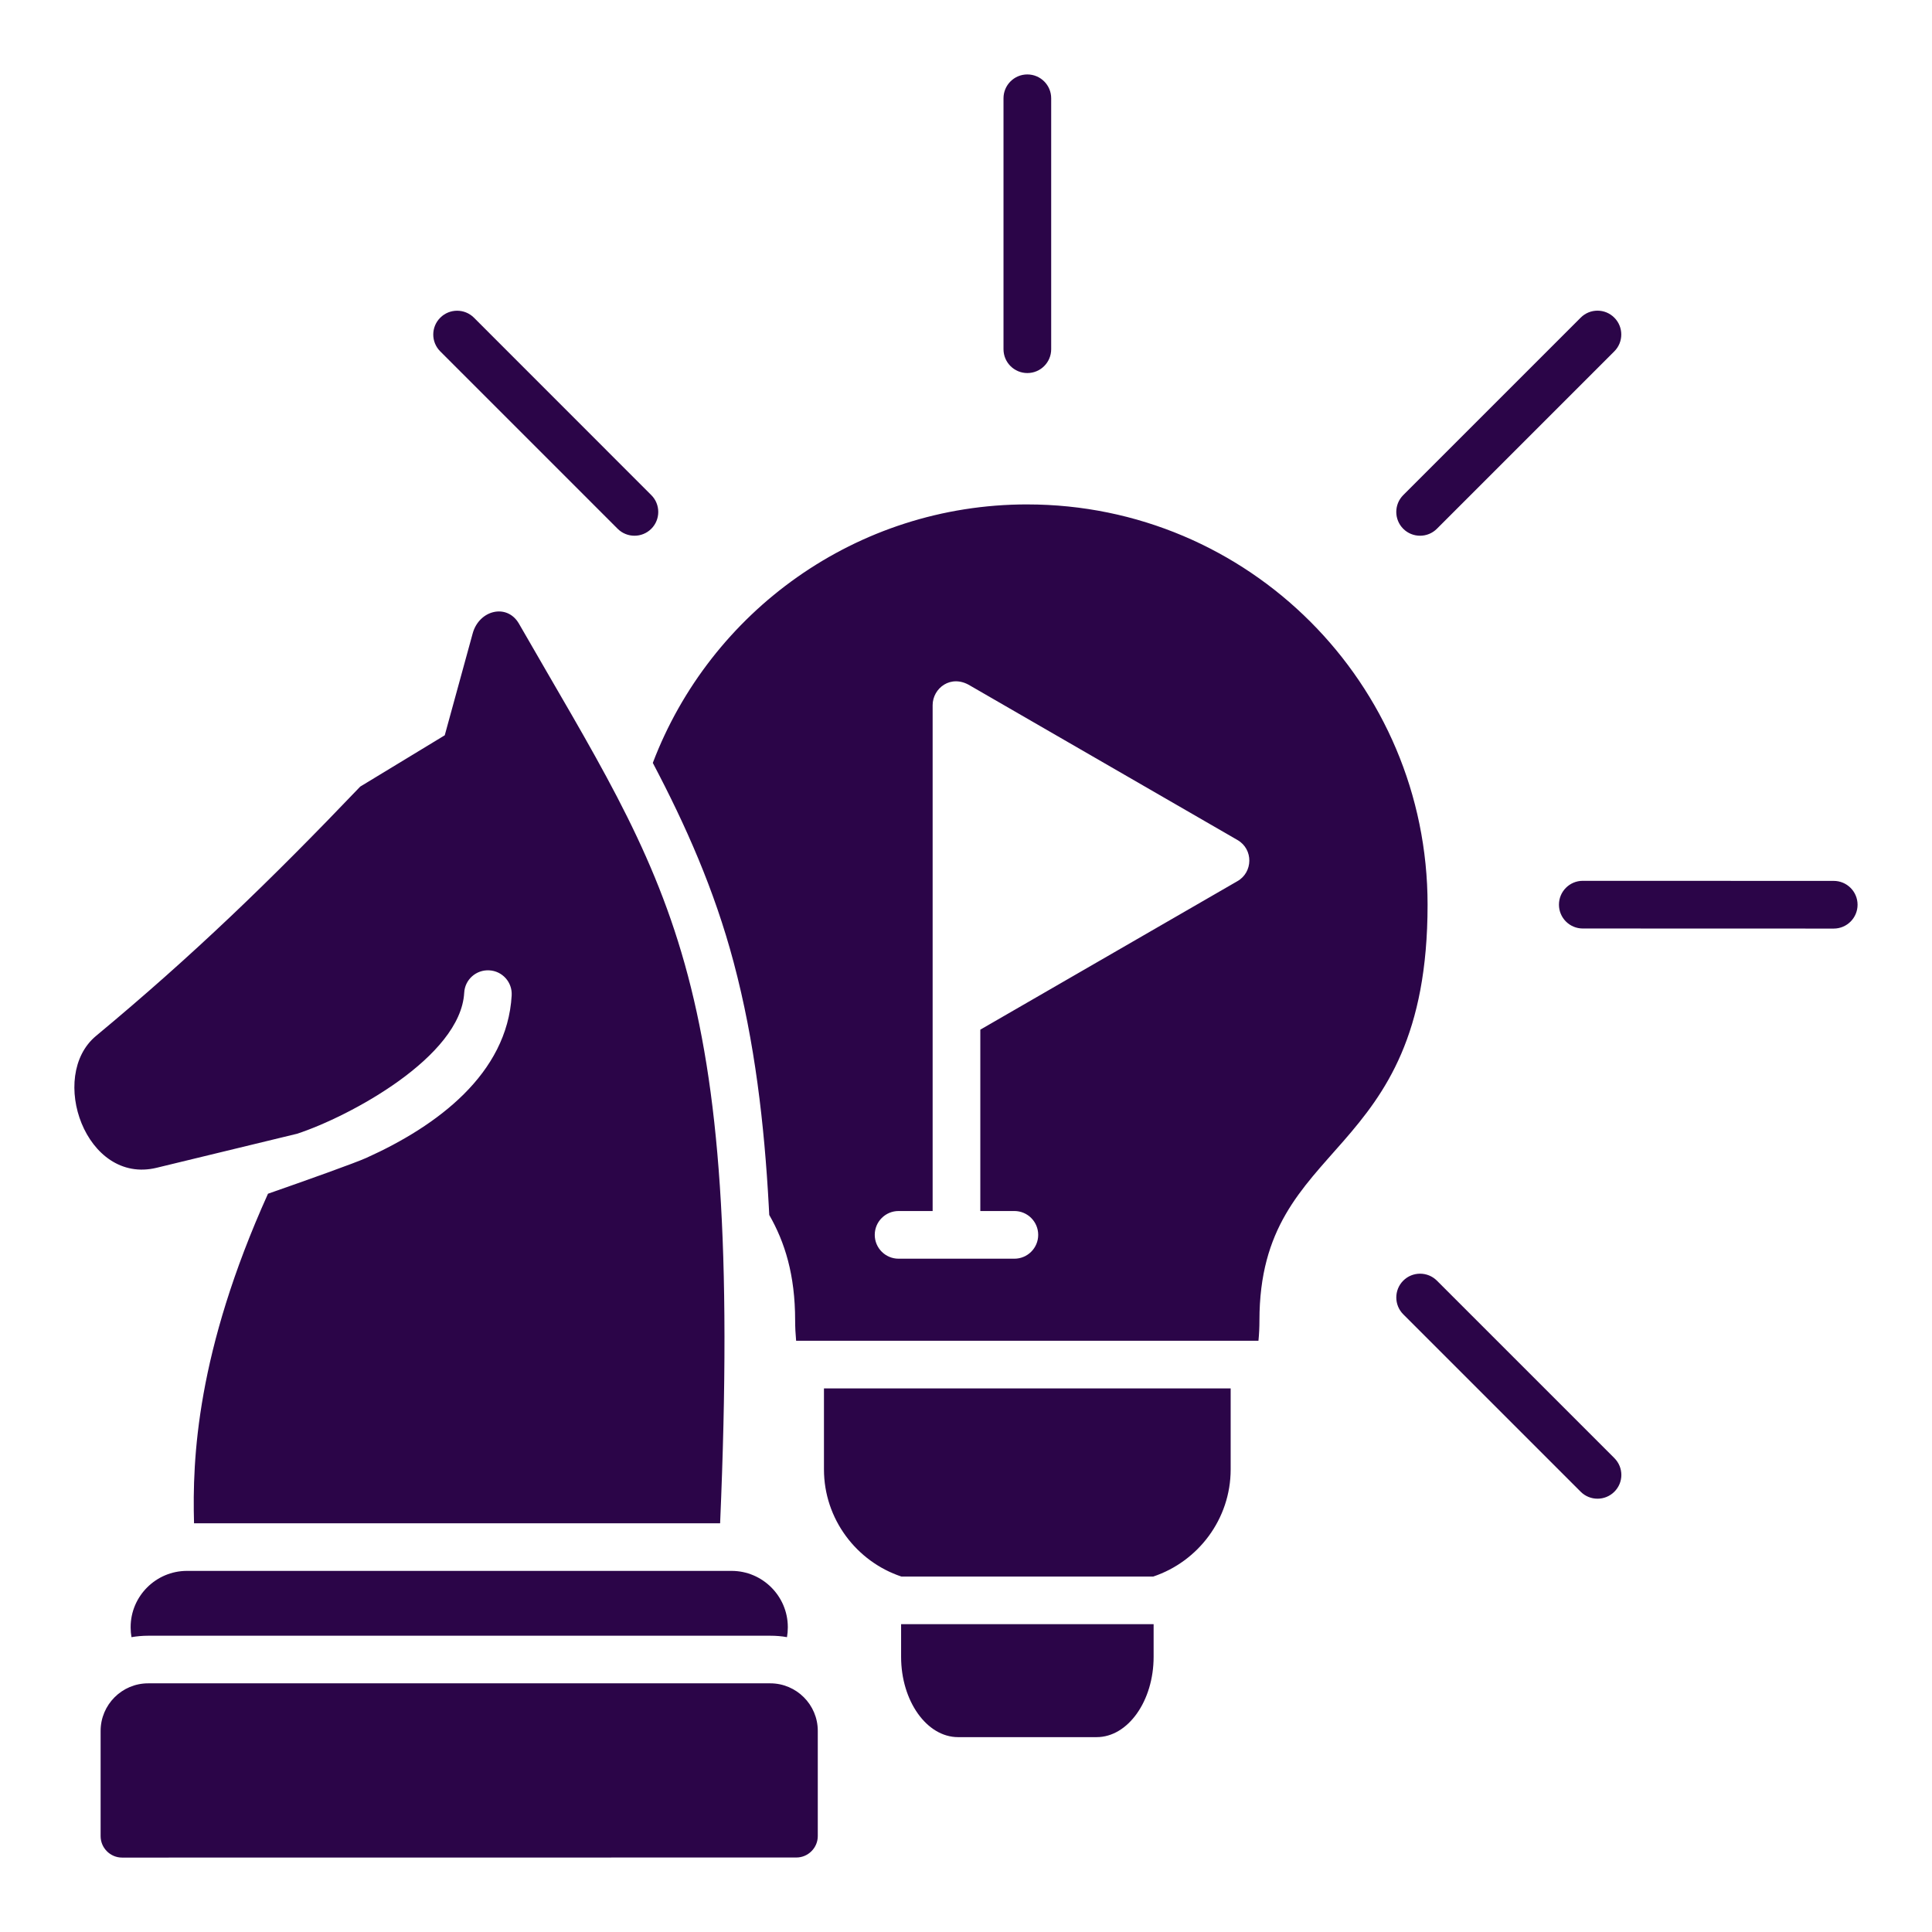 <?xml version="1.0" encoding="UTF-8"?> <svg xmlns="http://www.w3.org/2000/svg" viewBox="0 0 100 100" fill-rule="evenodd"><path d="m53.172 26.109c11.441 0 20.719 9.273 20.719 20.719 0 13.492-8.703 11.953-8.703 21.523 0 0.352-0.016 0.703-0.051 1.047h-23.93c-0.031-0.344-0.051-0.695-0.051-1.047 0-2.371-0.535-4.059-1.34-5.465-0.008-0.145-0.016-0.289-0.023-0.438-0.23-4.25-0.723-8.52-1.82-12.641-1-3.762-2.481-7.086-4.184-10.32 2.969-7.816 10.527-13.379 19.383-13.379zm-45.508 61.02h32.207c1.352 0 2.457 1.105 2.457 2.457v5.449c0 0.609-0.5 1.109-1.109 1.109l-34.902 0.004c-0.609 0-1.109-0.5-1.109-1.109v-5.449c0-1.355 1.105-2.461 2.457-2.461zm2.012-5.82h28.191c1.602 0 2.91 1.309 2.91 2.91v0.02c0 0.172-0.016 0.336-0.043 0.5-0.277-0.051-0.566-0.074-0.859-0.074h-32.211c-0.293 0-0.578 0.027-0.859 0.074-0.027-0.16-0.043-0.328-0.043-0.5v-0.02c0-1.602 1.312-2.91 2.914-2.91zm0.367-2.465h27.23c1.234-28.641-2.641-33.008-10.41-46.559-0.613-1.07-2.066-0.715-2.398 0.504l-1.445 5.269-4.375 2.656c-4.691 4.91-8.66 8.738-13.676 12.906-2.5 2.078-0.535 7.715 3.137 6.824l7.273-1.762c2.715-0.891 8.461-3.977 8.648-7.297 0.035-0.68 0.617-1.199 1.297-1.16 0.68 0.035 1.199 0.617 1.16 1.297-0.23 4.055-3.848 6.754-7.523 8.41-0.602 0.27-3.098 1.16-5.09 1.855-3.695 8.191-3.922 13.719-3.828 17.055zm49.668 5.223v1.691c0 2.285-1.328 4.156-2.949 4.156h-7.172c-1.621 0-2.949-1.871-2.949-4.156v-1.691zm3.988-12.203v4.191c0 2.574-1.688 4.773-4.008 5.547h-13.035c-2.32-0.773-4.008-2.973-4.008-5.547v-4.191zm-11.758-66.777c0-0.68 0.551-1.234 1.234-1.234 0.68 0 1.234 0.551 1.234 1.234v12.988c0 0.68-0.551 1.234-1.234 1.234-0.68 0-1.234-0.551-1.234-1.234zm-29.156 13.098 9.184 9.184c0.48 0.48 1.262 0.48 1.742 0 0.48-0.48 0.48-1.262 0-1.742l-9.18-9.184c-0.48-0.48-1.262-0.48-1.742 0-0.484 0.48-0.484 1.262-0.004 1.742zm60.773 57.285-9.184-9.184c-0.48-0.48-1.262-0.48-1.742 0-0.48 0.48-0.48 1.262 0 1.742l9.184 9.184c0.48 0.48 1.262 0.48 1.742 0 0.484-0.48 0.484-1.258 0-1.742zm11.355-29.875c0.68 0 1.234 0.551 1.234 1.234 0 0.68-0.551 1.234-1.234 1.234l-12.988-0.004c-0.68 0-1.234-0.551-1.234-1.234 0-0.68 0.551-1.234 1.234-1.234zm-13.098-29.152-9.184 9.184c-0.48 0.48-0.48 1.262 0 1.742 0.48 0.48 1.262 0.48 1.742 0l9.184-9.184c0.48-0.48 0.48-1.262 0-1.742-0.48-0.484-1.262-0.484-1.742 0zm-17.777 29.172c0.82-0.457 0.848-1.656 0.012-2.137l-13.832-7.988c-1.004-0.617-1.945 0.137-1.945 1.008v26.184h-1.762c-0.68 0-1.234 0.551-1.234 1.234 0 0.68 0.551 1.234 1.234 1.234h5.992c0.68 0 1.234-0.551 1.234-1.234 0-0.68-0.551-1.234-1.234-1.234h-1.762v-9.387z" fill-rule="evenodd" fill="#2b0548"></path></svg> 